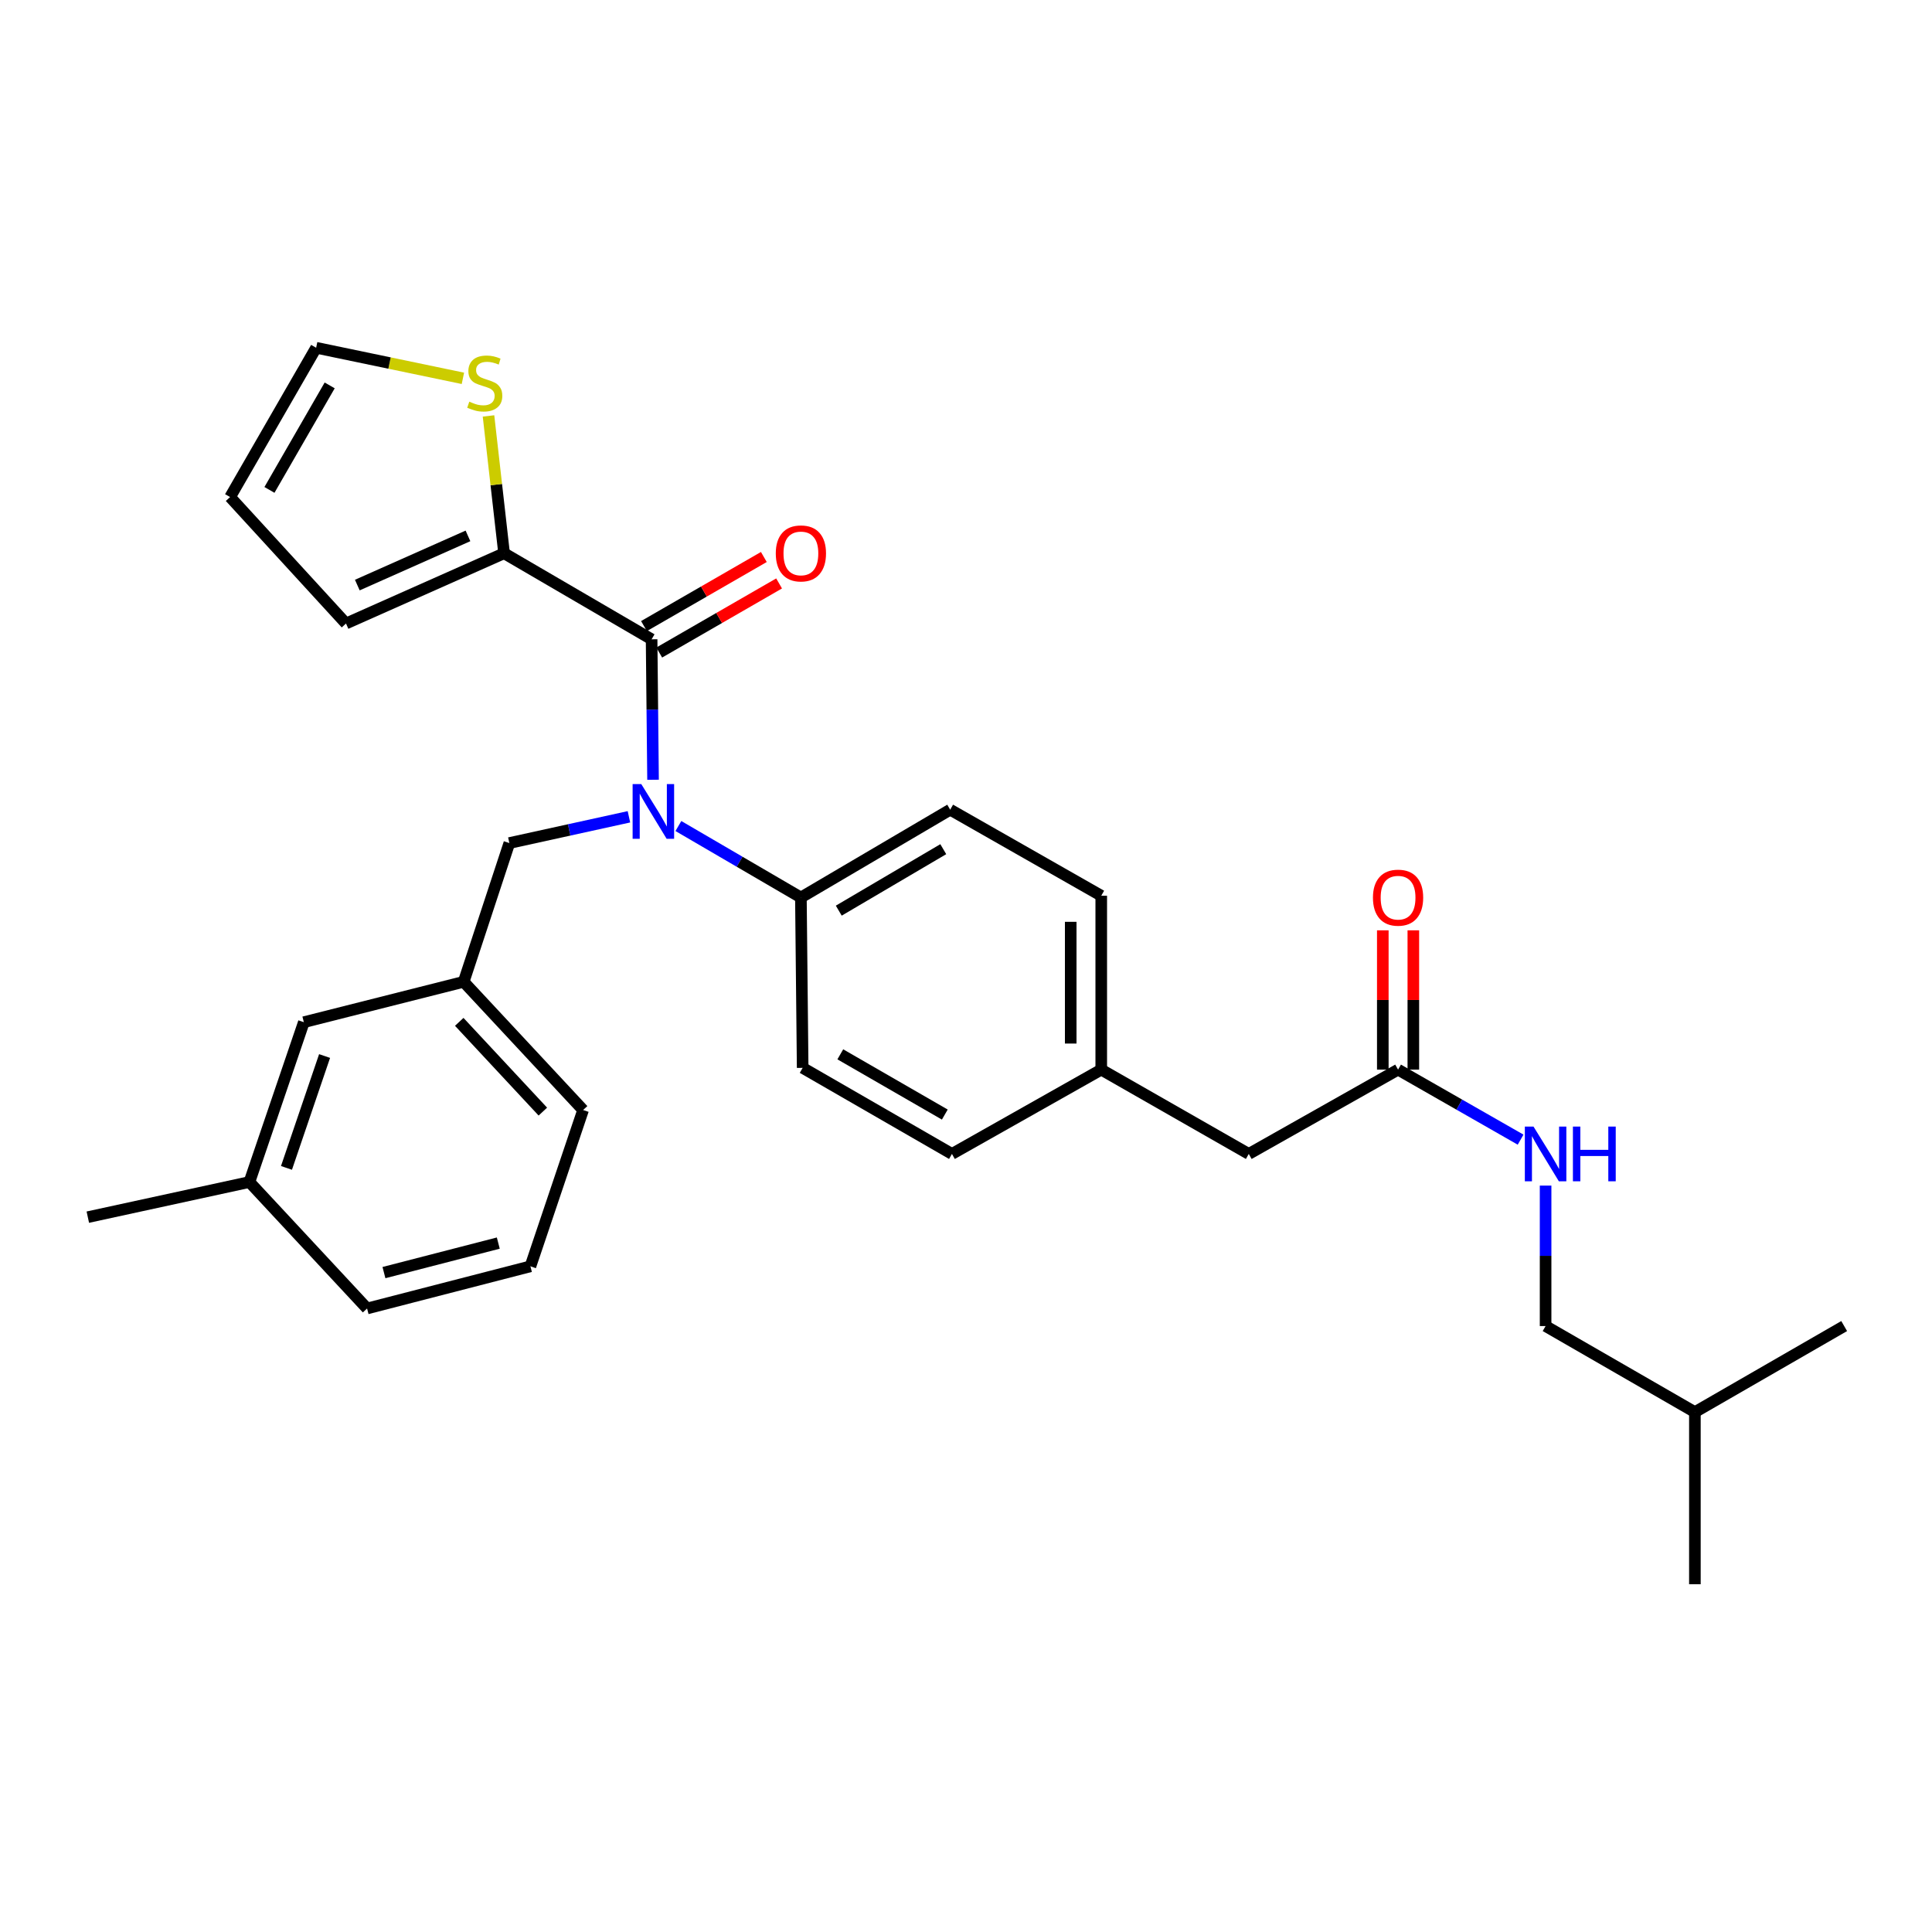 <?xml version='1.0' encoding='iso-8859-1'?>
<svg version='1.1' baseProfile='full'
              xmlns='http://www.w3.org/2000/svg'
                      xmlns:rdkit='http://www.rdkit.org/xml'
                      xmlns:xlink='http://www.w3.org/1999/xlink'
                  xml:space='preserve'
width='1000px' height='1000px' viewBox='0 0 1000 1000'>
<!-- END OF HEADER -->
<rect style='opacity:1.0;fill:#FFFFFF;stroke:none' width='1000' height='1000' x='0' y='0'> </rect>
<path class='bond-0' d='M 799.998,686.366 L 799.998,650.014' style='fill:none;fill-rule:evenodd;stroke:#000000;stroke-width:6px;stroke-linecap:butt;stroke-linejoin:miter;stroke-opacity:1' />
<path class='bond-0' d='M 799.998,650.014 L 799.998,613.662' style='fill:none;fill-rule:evenodd;stroke:#0000FF;stroke-width:6px;stroke-linecap:butt;stroke-linejoin:miter;stroke-opacity:1' />
<path class='bond-1' d='M 799.998,686.366 L 877.272,730.908' style='fill:none;fill-rule:evenodd;stroke:#000000;stroke-width:6px;stroke-linecap:butt;stroke-linejoin:miter;stroke-opacity:1' />
<path class='bond-2' d='M 723.638,553.638 L 755.349,571.759' style='fill:none;fill-rule:evenodd;stroke:#000000;stroke-width:6px;stroke-linecap:butt;stroke-linejoin:miter;stroke-opacity:1' />
<path class='bond-2' d='M 755.349,571.759 L 787.06,589.881' style='fill:none;fill-rule:evenodd;stroke:#0000FF;stroke-width:6px;stroke-linecap:butt;stroke-linejoin:miter;stroke-opacity:1' />
<path class='bond-3' d='M 731.54,553.638 L 731.54,517.585' style='fill:none;fill-rule:evenodd;stroke:#000000;stroke-width:6px;stroke-linecap:butt;stroke-linejoin:miter;stroke-opacity:1' />
<path class='bond-3' d='M 731.54,517.585 L 731.54,481.533' style='fill:none;fill-rule:evenodd;stroke:#FF0000;stroke-width:6px;stroke-linecap:butt;stroke-linejoin:miter;stroke-opacity:1' />
<path class='bond-3' d='M 715.736,553.638 L 715.736,517.585' style='fill:none;fill-rule:evenodd;stroke:#000000;stroke-width:6px;stroke-linecap:butt;stroke-linejoin:miter;stroke-opacity:1' />
<path class='bond-3' d='M 715.736,517.585 L 715.736,481.533' style='fill:none;fill-rule:evenodd;stroke:#FF0000;stroke-width:6px;stroke-linecap:butt;stroke-linejoin:miter;stroke-opacity:1' />
<path class='bond-4' d='M 723.638,553.638 L 646.364,597.275' style='fill:none;fill-rule:evenodd;stroke:#000000;stroke-width:6px;stroke-linecap:butt;stroke-linejoin:miter;stroke-opacity:1' />
<path class='bond-5' d='M 877.272,730.908 L 954.545,686.366' style='fill:none;fill-rule:evenodd;stroke:#000000;stroke-width:6px;stroke-linecap:butt;stroke-linejoin:miter;stroke-opacity:1' />
<path class='bond-6' d='M 877.272,730.908 L 877.272,819.999' style='fill:none;fill-rule:evenodd;stroke:#000000;stroke-width:6px;stroke-linecap:butt;stroke-linejoin:miter;stroke-opacity:1' />
<path class='bond-7' d='M 260.909,286.363 L 256.879,250.823' style='fill:none;fill-rule:evenodd;stroke:#000000;stroke-width:6px;stroke-linecap:butt;stroke-linejoin:miter;stroke-opacity:1' />
<path class='bond-7' d='M 256.879,250.823 L 252.848,215.283' style='fill:none;fill-rule:evenodd;stroke:#CCCC00;stroke-width:6px;stroke-linecap:butt;stroke-linejoin:miter;stroke-opacity:1' />
<path class='bond-8' d='M 260.909,286.363 L 179.088,322.73' style='fill:none;fill-rule:evenodd;stroke:#000000;stroke-width:6px;stroke-linecap:butt;stroke-linejoin:miter;stroke-opacity:1' />
<path class='bond-8' d='M 242.217,277.376 L 184.942,302.833' style='fill:none;fill-rule:evenodd;stroke:#000000;stroke-width:6px;stroke-linecap:butt;stroke-linejoin:miter;stroke-opacity:1' />
<path class='bond-9' d='M 260.909,286.363 L 337.27,330.904' style='fill:none;fill-rule:evenodd;stroke:#000000;stroke-width:6px;stroke-linecap:butt;stroke-linejoin:miter;stroke-opacity:1' />
<path class='bond-10' d='M 325.535,422.773 L 294.587,429.567' style='fill:none;fill-rule:evenodd;stroke:#0000FF;stroke-width:6px;stroke-linecap:butt;stroke-linejoin:miter;stroke-opacity:1' />
<path class='bond-10' d='M 294.587,429.567 L 263.64,436.362' style='fill:none;fill-rule:evenodd;stroke:#000000;stroke-width:6px;stroke-linecap:butt;stroke-linejoin:miter;stroke-opacity:1' />
<path class='bond-11' d='M 338.015,403.608 L 337.642,367.256' style='fill:none;fill-rule:evenodd;stroke:#0000FF;stroke-width:6px;stroke-linecap:butt;stroke-linejoin:miter;stroke-opacity:1' />
<path class='bond-11' d='M 337.642,367.256 L 337.27,330.904' style='fill:none;fill-rule:evenodd;stroke:#000000;stroke-width:6px;stroke-linecap:butt;stroke-linejoin:miter;stroke-opacity:1' />
<path class='bond-12' d='M 351.133,427.551 L 382.838,446.049' style='fill:none;fill-rule:evenodd;stroke:#0000FF;stroke-width:6px;stroke-linecap:butt;stroke-linejoin:miter;stroke-opacity:1' />
<path class='bond-12' d='M 382.838,446.049 L 414.543,464.546' style='fill:none;fill-rule:evenodd;stroke:#000000;stroke-width:6px;stroke-linecap:butt;stroke-linejoin:miter;stroke-opacity:1' />
<path class='bond-13' d='M 341.216,337.75 L 372.238,319.869' style='fill:none;fill-rule:evenodd;stroke:#000000;stroke-width:6px;stroke-linecap:butt;stroke-linejoin:miter;stroke-opacity:1' />
<path class='bond-13' d='M 372.238,319.869 L 403.26,301.988' style='fill:none;fill-rule:evenodd;stroke:#FF0000;stroke-width:6px;stroke-linecap:butt;stroke-linejoin:miter;stroke-opacity:1' />
<path class='bond-13' d='M 333.324,324.058 L 364.345,306.177' style='fill:none;fill-rule:evenodd;stroke:#000000;stroke-width:6px;stroke-linecap:butt;stroke-linejoin:miter;stroke-opacity:1' />
<path class='bond-13' d='M 364.345,306.177 L 395.367,288.295' style='fill:none;fill-rule:evenodd;stroke:#FF0000;stroke-width:6px;stroke-linecap:butt;stroke-linejoin:miter;stroke-opacity:1' />
<path class='bond-14' d='M 239.6,195.828 L 201.617,187.914' style='fill:none;fill-rule:evenodd;stroke:#CCCC00;stroke-width:6px;stroke-linecap:butt;stroke-linejoin:miter;stroke-opacity:1' />
<path class='bond-14' d='M 201.617,187.914 L 163.635,180.001' style='fill:none;fill-rule:evenodd;stroke:#000000;stroke-width:6px;stroke-linecap:butt;stroke-linejoin:miter;stroke-opacity:1' />
<path class='bond-15' d='M 163.635,180.001 L 119.093,257.274' style='fill:none;fill-rule:evenodd;stroke:#000000;stroke-width:6px;stroke-linecap:butt;stroke-linejoin:miter;stroke-opacity:1' />
<path class='bond-15' d='M 170.646,199.484 L 139.467,253.576' style='fill:none;fill-rule:evenodd;stroke:#000000;stroke-width:6px;stroke-linecap:butt;stroke-linejoin:miter;stroke-opacity:1' />
<path class='bond-16' d='M 239.995,508.183 L 301.816,574.543' style='fill:none;fill-rule:evenodd;stroke:#000000;stroke-width:6px;stroke-linecap:butt;stroke-linejoin:miter;stroke-opacity:1' />
<path class='bond-16' d='M 237.704,528.91 L 280.979,575.362' style='fill:none;fill-rule:evenodd;stroke:#000000;stroke-width:6px;stroke-linecap:butt;stroke-linejoin:miter;stroke-opacity:1' />
<path class='bond-17' d='M 239.995,508.183 L 157.269,529.088' style='fill:none;fill-rule:evenodd;stroke:#000000;stroke-width:6px;stroke-linecap:butt;stroke-linejoin:miter;stroke-opacity:1' />
<path class='bond-18' d='M 239.995,508.183 L 263.64,436.362' style='fill:none;fill-rule:evenodd;stroke:#000000;stroke-width:6px;stroke-linecap:butt;stroke-linejoin:miter;stroke-opacity:1' />
<path class='bond-19' d='M 301.816,574.543 L 274.545,655.452' style='fill:none;fill-rule:evenodd;stroke:#000000;stroke-width:6px;stroke-linecap:butt;stroke-linejoin:miter;stroke-opacity:1' />
<path class='bond-20' d='M 414.543,464.546 L 491.817,419.091' style='fill:none;fill-rule:evenodd;stroke:#000000;stroke-width:6px;stroke-linecap:butt;stroke-linejoin:miter;stroke-opacity:1' />
<path class='bond-20' d='M 434.147,471.35 L 488.239,439.532' style='fill:none;fill-rule:evenodd;stroke:#000000;stroke-width:6px;stroke-linecap:butt;stroke-linejoin:miter;stroke-opacity:1' />
<path class='bond-21' d='M 414.543,464.546 L 415.456,552.724' style='fill:none;fill-rule:evenodd;stroke:#000000;stroke-width:6px;stroke-linecap:butt;stroke-linejoin:miter;stroke-opacity:1' />
<path class='bond-22' d='M 491.817,419.091 L 570.004,463.633' style='fill:none;fill-rule:evenodd;stroke:#000000;stroke-width:6px;stroke-linecap:butt;stroke-linejoin:miter;stroke-opacity:1' />
<path class='bond-23' d='M 415.456,552.724 L 492.73,597.275' style='fill:none;fill-rule:evenodd;stroke:#000000;stroke-width:6px;stroke-linecap:butt;stroke-linejoin:miter;stroke-opacity:1' />
<path class='bond-23' d='M 434.941,545.715 L 489.033,576.9' style='fill:none;fill-rule:evenodd;stroke:#000000;stroke-width:6px;stroke-linecap:butt;stroke-linejoin:miter;stroke-opacity:1' />
<path class='bond-24' d='M 646.364,597.275 L 570.004,553.638' style='fill:none;fill-rule:evenodd;stroke:#000000;stroke-width:6px;stroke-linecap:butt;stroke-linejoin:miter;stroke-opacity:1' />
<path class='bond-25' d='M 570.004,553.638 L 492.73,597.275' style='fill:none;fill-rule:evenodd;stroke:#000000;stroke-width:6px;stroke-linecap:butt;stroke-linejoin:miter;stroke-opacity:1' />
<path class='bond-26' d='M 570.004,553.638 L 570.004,463.633' style='fill:none;fill-rule:evenodd;stroke:#000000;stroke-width:6px;stroke-linecap:butt;stroke-linejoin:miter;stroke-opacity:1' />
<path class='bond-26' d='M 554.2,540.137 L 554.2,477.134' style='fill:none;fill-rule:evenodd;stroke:#000000;stroke-width:6px;stroke-linecap:butt;stroke-linejoin:miter;stroke-opacity:1' />
<path class='bond-27' d='M 157.269,529.088 L 129.094,611.814' style='fill:none;fill-rule:evenodd;stroke:#000000;stroke-width:6px;stroke-linecap:butt;stroke-linejoin:miter;stroke-opacity:1' />
<path class='bond-27' d='M 168.003,546.593 L 148.28,604.501' style='fill:none;fill-rule:evenodd;stroke:#000000;stroke-width:6px;stroke-linecap:butt;stroke-linejoin:miter;stroke-opacity:1' />
<path class='bond-28' d='M 274.545,655.452 L 190.001,677.27' style='fill:none;fill-rule:evenodd;stroke:#000000;stroke-width:6px;stroke-linecap:butt;stroke-linejoin:miter;stroke-opacity:1' />
<path class='bond-28' d='M 257.914,643.422 L 198.733,658.695' style='fill:none;fill-rule:evenodd;stroke:#000000;stroke-width:6px;stroke-linecap:butt;stroke-linejoin:miter;stroke-opacity:1' />
<path class='bond-29' d='M 129.094,611.814 L 190.001,677.27' style='fill:none;fill-rule:evenodd;stroke:#000000;stroke-width:6px;stroke-linecap:butt;stroke-linejoin:miter;stroke-opacity:1' />
<path class='bond-30' d='M 129.094,611.814 L 45.455,629.998' style='fill:none;fill-rule:evenodd;stroke:#000000;stroke-width:6px;stroke-linecap:butt;stroke-linejoin:miter;stroke-opacity:1' />
<path class='bond-31' d='M 119.093,257.274 L 179.088,322.73' style='fill:none;fill-rule:evenodd;stroke:#000000;stroke-width:6px;stroke-linecap:butt;stroke-linejoin:miter;stroke-opacity:1' />
<path  class='atom-2' d='M 793.738 583.115
L 803.018 598.115
Q 803.938 599.595, 805.418 602.275
Q 806.898 604.955, 806.978 605.115
L 806.978 583.115
L 810.738 583.115
L 810.738 611.435
L 806.858 611.435
L 796.898 595.035
Q 795.738 593.115, 794.498 590.915
Q 793.298 588.715, 792.938 588.035
L 792.938 611.435
L 789.258 611.435
L 789.258 583.115
L 793.738 583.115
' fill='#0000FF'/>
<path  class='atom-2' d='M 814.138 583.115
L 817.978 583.115
L 817.978 595.155
L 832.458 595.155
L 832.458 583.115
L 836.298 583.115
L 836.298 611.435
L 832.458 611.435
L 832.458 598.355
L 817.978 598.355
L 817.978 611.435
L 814.138 611.435
L 814.138 583.115
' fill='#0000FF'/>
<path  class='atom-3' d='M 710.638 464.626
Q 710.638 457.826, 713.998 454.026
Q 717.358 450.226, 723.638 450.226
Q 729.918 450.226, 733.278 454.026
Q 736.638 457.826, 736.638 464.626
Q 736.638 471.506, 733.238 475.426
Q 729.838 479.306, 723.638 479.306
Q 717.398 479.306, 713.998 475.426
Q 710.638 471.546, 710.638 464.626
M 723.638 476.106
Q 727.958 476.106, 730.278 473.226
Q 732.638 470.306, 732.638 464.626
Q 732.638 459.066, 730.278 456.266
Q 727.958 453.426, 723.638 453.426
Q 719.318 453.426, 716.958 456.226
Q 714.638 459.026, 714.638 464.626
Q 714.638 470.346, 716.958 473.226
Q 719.318 476.106, 723.638 476.106
' fill='#FF0000'/>
<path  class='atom-6' d='M 331.923 405.836
L 341.203 420.836
Q 342.123 422.316, 343.603 424.996
Q 345.083 427.676, 345.163 427.836
L 345.163 405.836
L 348.923 405.836
L 348.923 434.156
L 345.043 434.156
L 335.083 417.756
Q 333.923 415.836, 332.683 413.636
Q 331.483 411.436, 331.123 410.756
L 331.123 434.156
L 327.443 434.156
L 327.443 405.836
L 331.923 405.836
' fill='#0000FF'/>
<path  class='atom-8' d='M 401.543 286.443
Q 401.543 279.643, 404.903 275.843
Q 408.263 272.043, 414.543 272.043
Q 420.823 272.043, 424.183 275.843
Q 427.543 279.643, 427.543 286.443
Q 427.543 293.323, 424.143 297.243
Q 420.743 301.123, 414.543 301.123
Q 408.303 301.123, 404.903 297.243
Q 401.543 293.363, 401.543 286.443
M 414.543 297.923
Q 418.863 297.923, 421.183 295.043
Q 423.543 292.123, 423.543 286.443
Q 423.543 280.883, 421.183 278.083
Q 418.863 275.243, 414.543 275.243
Q 410.223 275.243, 407.863 278.043
Q 405.543 280.843, 405.543 286.443
Q 405.543 292.163, 407.863 295.043
Q 410.223 297.923, 414.543 297.923
' fill='#FF0000'/>
<path  class='atom-9' d='M 242.909 207.904
Q 243.229 208.024, 244.549 208.584
Q 245.869 209.144, 247.309 209.504
Q 248.789 209.824, 250.229 209.824
Q 252.909 209.824, 254.469 208.544
Q 256.029 207.224, 256.029 204.944
Q 256.029 203.384, 255.229 202.424
Q 254.469 201.464, 253.269 200.944
Q 252.069 200.424, 250.069 199.824
Q 247.549 199.064, 246.029 198.344
Q 244.549 197.624, 243.469 196.104
Q 242.429 194.584, 242.429 192.024
Q 242.429 188.464, 244.829 186.264
Q 247.269 184.064, 252.069 184.064
Q 255.349 184.064, 259.069 185.624
L 258.149 188.704
Q 254.749 187.304, 252.189 187.304
Q 249.429 187.304, 247.909 188.464
Q 246.389 189.584, 246.429 191.544
Q 246.429 193.064, 247.189 193.984
Q 247.989 194.904, 249.109 195.424
Q 250.269 195.944, 252.189 196.544
Q 254.749 197.344, 256.269 198.144
Q 257.789 198.944, 258.869 200.584
Q 259.989 202.184, 259.989 204.944
Q 259.989 208.864, 257.349 210.984
Q 254.749 213.064, 250.389 213.064
Q 247.869 213.064, 245.949 212.504
Q 244.069 211.984, 241.829 211.064
L 242.909 207.904
' fill='#CCCC00'/>
</svg>
